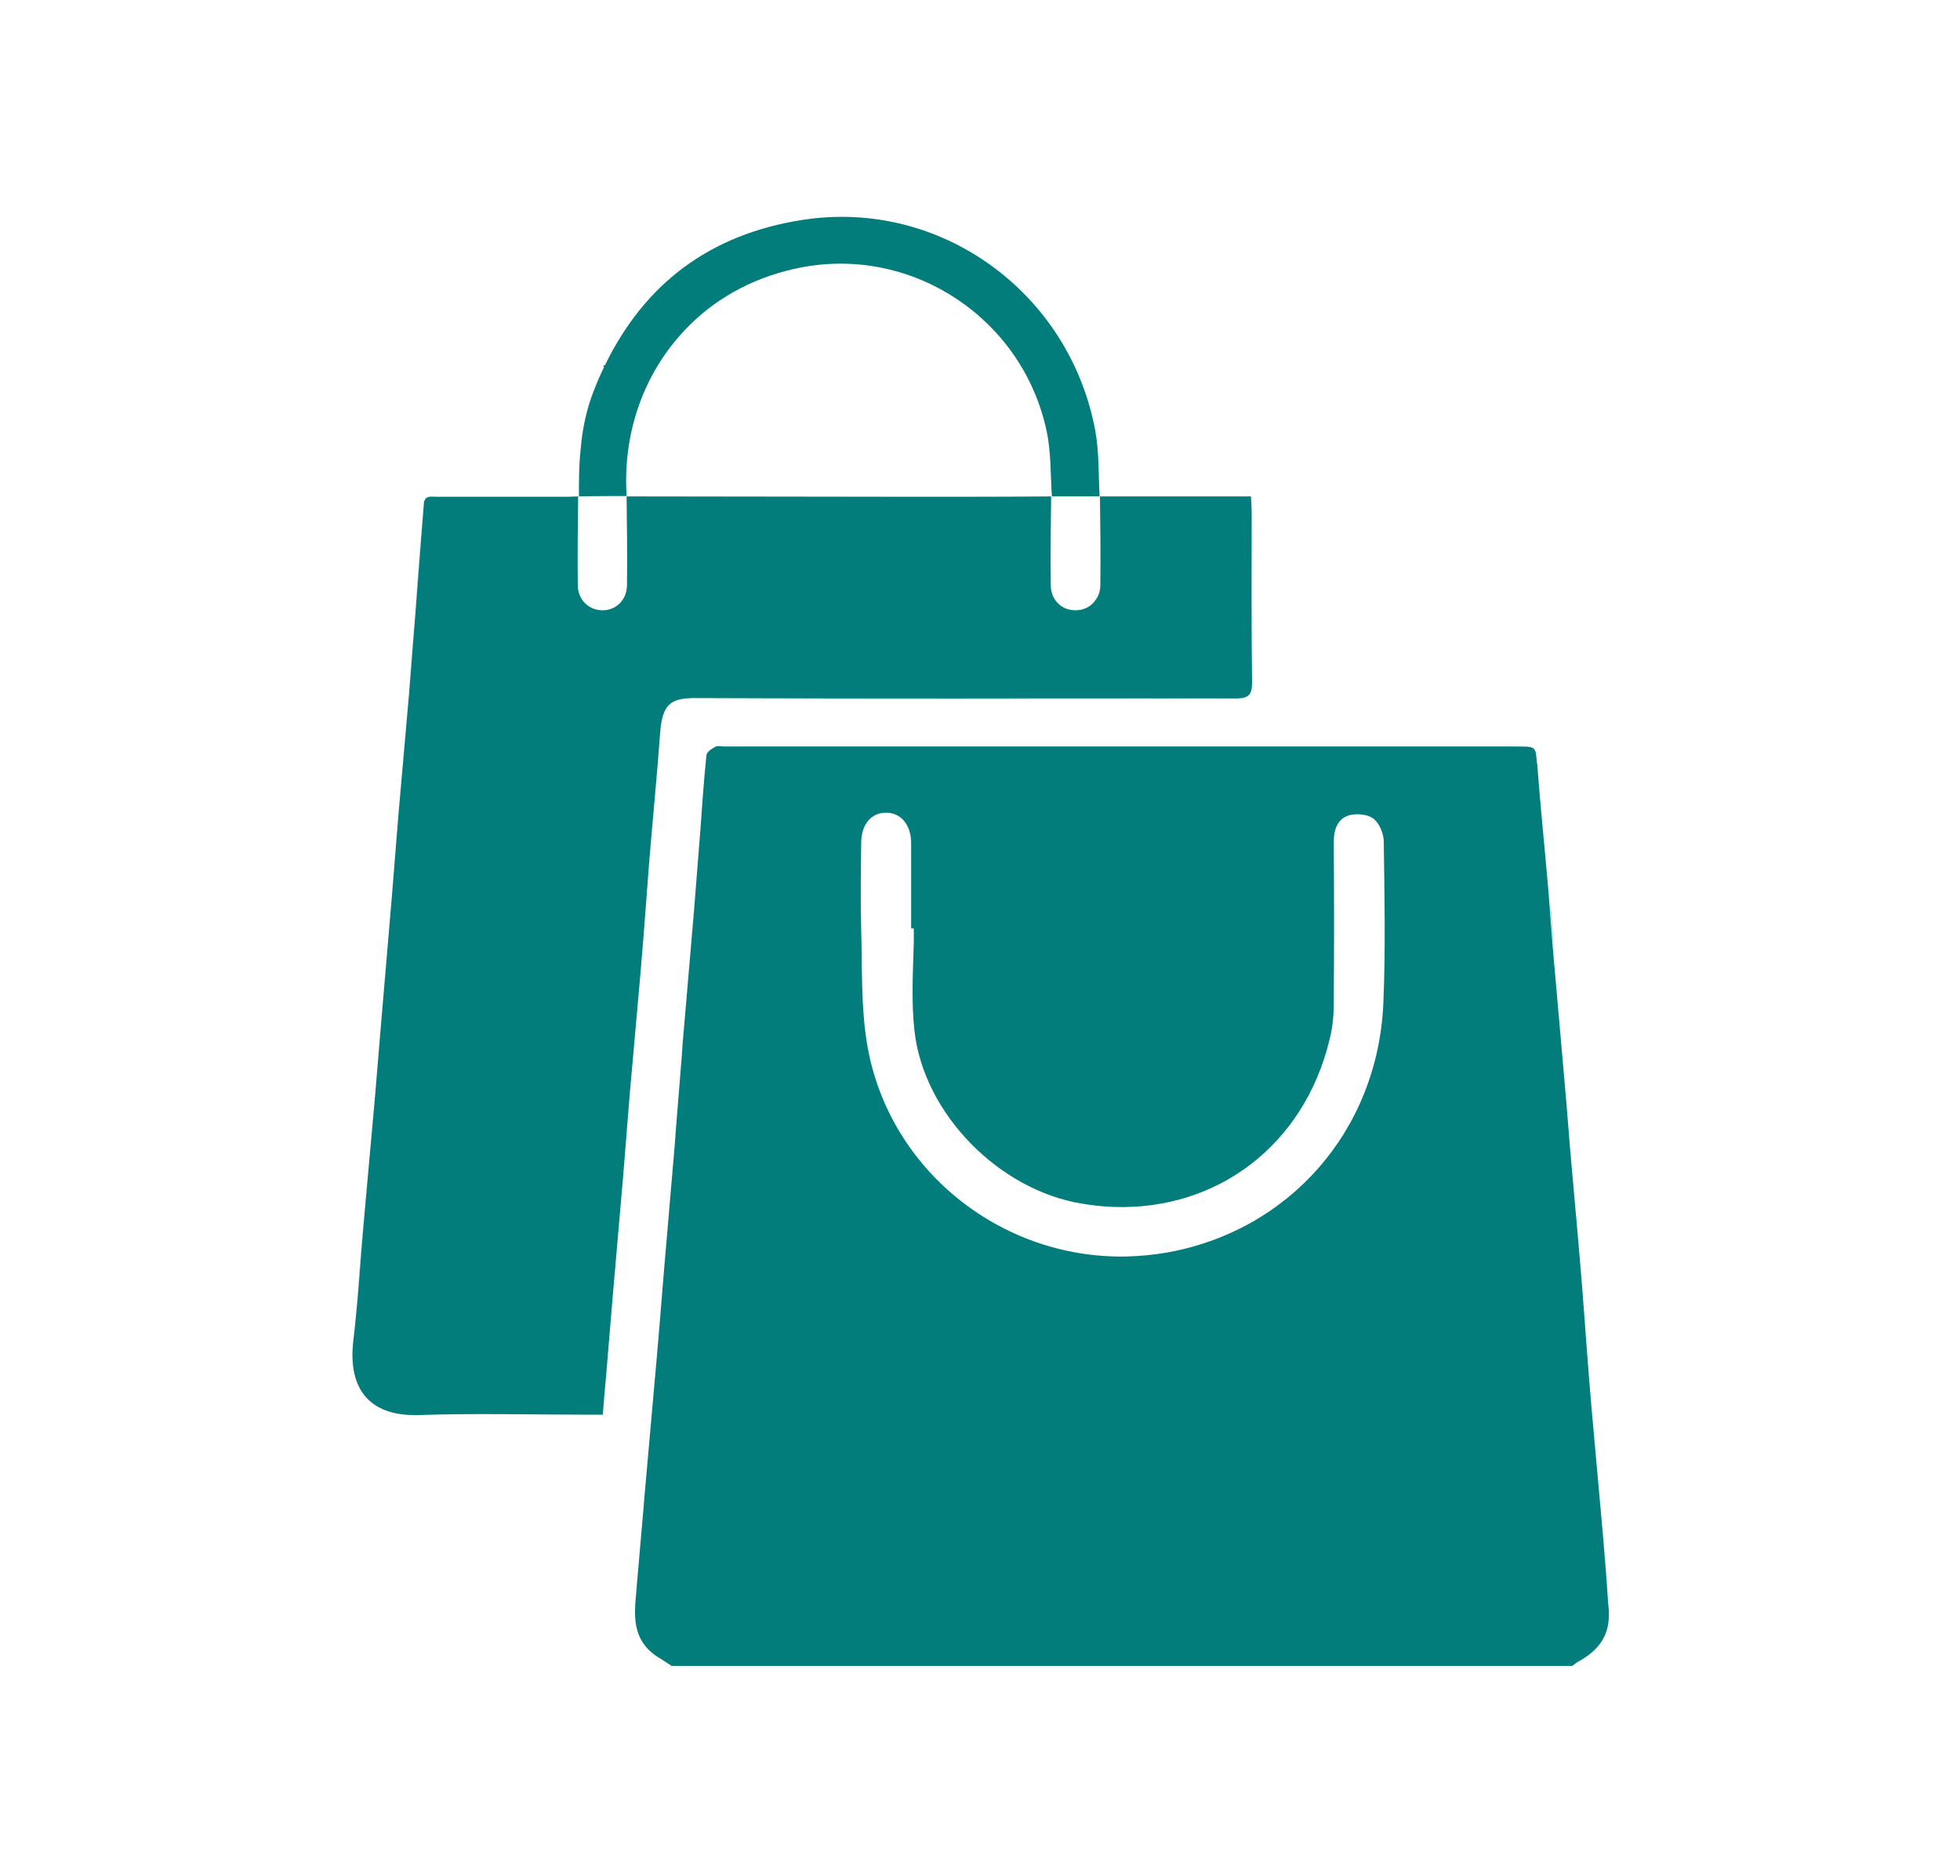 <svg xmlns="http://www.w3.org/2000/svg" xmlns:xlink="http://www.w3.org/1999/xlink" id="Camada_1" x="0px" y="0px" viewBox="0 0 518 495.9" style="enable-background:new 0 0 518 495.9;" xml:space="preserve"><style type="text/css">	.st0{fill:none;}	.st1{fill:#037D7C;}</style><path class="st0" d="M363,216.4c-1-0.7-2.5-1.1-4-1.2C360.5,215.3,362,215.7,363,216.4c1.5,1.1,2.6,3.7,2.7,5.7 c0.2,14.3,0.6,28.7,0,43c-1.5,33.8-25.1,60.3-57.5,65.9c-3.5,0.6-7,0.9-10.5,1c3.5-0.1,7-0.4,10.5-1c32.4-5.5,56-32,57.5-65.9 c0.6-14.3,0.2-28.7,0-43C365.6,220.2,364.5,217.5,363,216.4z"></path><path class="st0" d="M409.3,234c0.1,0.8,0.1,1.5,0.2,2.3C409.4,235.5,409.3,234.8,409.3,234c-0.9-10.5-2-21.1-2.8-31.6 c0-0.3,0-0.5-0.1-0.8c0,0.2,0,0.5,0.1,0.8C407.3,213,408.4,223.5,409.3,234z"></path><path class="st0" d="M185.4,219.2c0.5-6.6,0.9-13.1,1.6-19.7c0.1-0.8,1.4-1.7,2.3-2.2c0.7-0.4,1.7-0.1,2.6-0.1 c69.9,0,139.7,0,209.5,0c3.4,0,4.4,0,4.8,1.7c-0.4-1.7-1.3-1.7-4.8-1.7c-69.9,0-139.7,0-209.5,0c-0.9,0-1.9-0.3-2.6,0.1 c-0.9,0.5-2.2,1.3-2.3,2.2C186.3,206,185.9,212.6,185.4,219.2c-0.6,7.2-1.1,14.4-1.7,21.5c-0.1,1.2-0.2,2.4-0.3,3.5 c0.1-1.2,0.2-2.3,0.3-3.5C184.3,233.5,184.8,226.4,185.4,219.2z"></path><path class="st0" d="M212.2,58c36.4-5.7,70.3,19.1,77.2,55.4c1.1,5.8,0.8,11.8,1.2,17.7c0,0,0,0,0,0c-0.3-5.9-0.1-11.9-1.2-17.7 C282.5,77,248.6,52.3,212.2,58c-24.6,3.8-41.9,17-52.3,38.4C170.3,75,187.5,61.8,212.2,58z"></path><path class="st0" d="M153.5,118.8c0-0.2,0-0.4,0.1-0.7C153.5,118.4,153.5,118.6,153.5,118.8z"></path><path class="st0" d="M153.4,119.2c-0.4,3.9-0.4,7.9-0.4,11.9l0,0C153,127.1,153.1,123.1,153.4,119.2z"></path><path class="st0" d="M284.3,161.3c-3.5,0-6.5-2.7-6.5-6.7c-0.2-7.8,0-15.6,0.1-23.4c0,0,0,0,0,0c-0.1,7.8-0.2,15.6-0.1,23.4 C277.8,158.6,280.8,161.3,284.3,161.3c2.2,0,4.2-1,5.4-2.8C288.5,160.2,286.6,161.3,284.3,161.3z"></path><path class="st0" d="M425.2,426.9c0-0.4,0-0.8,0-1.2c-0.1-0.7-0.1-1.4-0.2-2.1c0.1,0.7,0.1,1.4,0.2,2.1 C425.2,426.2,425.2,426.5,425.2,426.9z"></path><path class="st0" d="M159.3,161.3c-3.5,0-6.5-2.7-6.5-6.7c-0.1-7.8,0-15.6,0.1-23.3c0,0,0,0,0,0c-0.1,7.8-0.3,15.6-0.1,23.4 C152.8,158.6,155.8,161.3,159.3,161.3c2.7,0,5-1.5,6-4C164.3,159.8,162,161.3,159.3,161.3z"></path><path class="st0" d="M182.2,85.9c-11.4,11.3-17.7,27.4-16.6,45.1c0,0,0,0,0,0C164.5,113.4,170.8,97.2,182.2,85.9z"></path><path class="st0" d="M418.3,341c0.8,10.3,1.5,20.6,2.4,30.9c0.9,10.4,1.9,20.8,2.8,31.2c0.1,0.7,0.1,1.5,0.2,2.2 c-0.1-0.8-0.1-1.5-0.2-2.3c-0.9-10.4-1.9-20.8-2.8-31.2C419.8,361.6,419.1,351.3,418.3,341c-0.9-11.2-1.9-22.3-2.8-33.5 c-0.1-1.5-0.3-3.1-0.4-4.6c0.1,1.5,0.3,3.1,0.4,4.6C416.4,318.7,417.4,329.9,418.3,341z"></path><path class="st0" d="M413.7,287.1c0.1,1.5,0.3,3,0.4,4.6C414,290.2,413.8,288.6,413.7,287.1c-0.9-10.7-1.9-21.3-2.8-32 c-0.1-0.8-0.1-1.5-0.2-2.3c0.1,0.8,0.1,1.5,0.2,2.3C411.8,265.8,412.8,276.5,413.7,287.1z"></path><path class="st0" d="M115.6,131.3c11.5,0,23,0,34.4,0c1,0,1.9-0.1,2.9-0.1c0,0,0,0,0,0c-1,0-1.9,0.1-2.9,0.1 C138.5,131.3,127,131.3,115.6,131.3c-1.1,0-2.5-0.3-3.1,0.6C113.1,131.1,114.4,131.4,115.6,131.3z"></path><path class="st0" d="M171.6,227.7c-0.8,10.2-1.6,20.3-2.4,30.5c-0.9,10.5-1.9,21-2.8,31.5c-0.6,7.1-1.1,14.1-1.7,21.2 c-0.9,10.8-1.9,21.5-2.8,32.3c-0.6,6.8-1.1,13.6-1.7,20.4c-0.3,3.3-0.5,6.6-0.9,10.5c0,0,0,0,0,0c0.3-3.9,0.6-7.2,0.9-10.5 c0.6-6.8,1.1-13.6,1.7-20.4c0.9-10.8,1.9-21.5,2.8-32.3c0.6-7.1,1.1-14.1,1.7-21.2c0.9-10.5,1.9-21,2.8-31.5 C170,248,170.7,237.8,171.6,227.7c0.9-11,2-22,2.8-33.1c0.2-3.1,0.6-5.3,1.4-6.8c-0.8,1.5-1.2,3.7-1.4,6.8 C173.5,205.7,172.5,216.7,171.6,227.7z"></path><path class="st0" d="M241.7,272.5c2.5,21.8,22.4,41.9,44.1,45.5c2.9,0.5,5.8,0.8,8.7,0.9c-2.8-0.1-5.7-0.4-8.6-0.9 C264.1,314.3,244.2,294.3,241.7,272.5c-0.9-7.8-0.4-15.8-0.2-23.7C241.3,256.7,240.8,264.7,241.7,272.5z"></path><path class="st0" d="M168.5,418.9c0,0.4-0.1,0.9-0.1,1.3c-0.1,1.2-0.2,2.4-0.3,3.5c0.1-1.2,0.2-2.3,0.3-3.5 C168.4,419.7,168.4,419.3,168.5,418.9z"></path><path class="st0" d="M330.9,135.5c0-1.3-0.1-2.6-0.2-4.3c-13.6,0-26.8,0-39.9,0c0,0,0,0,0,0c13.2,0,26.3,0,39.9,0 C330.7,132.8,330.8,134.2,330.9,135.5c0,15-0.1,30,0.1,44.9c0,1.3-0.1,2.3-0.5,2.9c0.4-0.7,0.5-1.6,0.5-3 C330.7,165.4,330.9,150.4,330.9,135.5z"></path><path class="st0" d="M181.2,268.8c-0.1,1.2-0.2,2.3-0.3,3.5c-0.2,2.2-0.4,4.4-0.5,6.6c0.2-2.2,0.3-4.4,0.5-6.6 C181,271.1,181.1,270,181.2,268.8z"></path><path class="st0" d="M240.7,222.8c0,7.5,0,15,0,22.5c0,0,0,0,0,0C240.8,237.8,240.8,230.3,240.7,222.8c0-5-2.8-8.2-6.8-8.1 c0,0,0,0,0,0C238,214.6,240.7,217.8,240.7,222.8z"></path><path class="st0" d="M173.2,365.2c0.8-9.9,1.6-19.8,2.5-29.7c0.9-10.9,1.9-21.8,2.8-32.7c0.2-2.2,0.4-4.4,0.5-6.6 c-0.2,2.2-0.3,4.4-0.5,6.6c-0.9,10.9-1.9,21.8-2.8,32.7C174.8,345.4,174,355.3,173.2,365.2c-0.9,10.5-1.9,21-2.8,31.5 c0,0.5-0.1,0.9-0.1,1.4c0-0.5,0.1-0.9,0.1-1.4C171.3,386.2,172.3,375.7,173.2,365.2z"></path><path class="st0" d="M242.9,131.3c-25.7,0-51.5-0.1-77.2-0.1c0,0,0,0,0,0C191.4,131.2,217.2,131.3,242.9,131.3c11.7,0,23.3,0,35-0.1 c0,0,0,0,0,0C266.2,131.2,254.6,131.3,242.9,131.3z"></path><path class="st0" d="M175.1,438.6c-0.5-0.3-0.9-0.6-1.4-0.9C174.2,438,174.6,438.3,175.1,438.6z"></path><path class="st1" d="M417,439.2c5.1-2.7,8.2-6.5,8.2-12.3c0-0.4,0-0.8,0-1.2c-0.1-0.7-0.1-1.4-0.2-2.1c-0.4-6.1-0.9-12.2-1.4-18.3 c-0.1-0.7-0.1-1.5-0.2-2.2c-0.9-10.4-1.9-20.8-2.8-31.2c-0.9-10.3-1.6-20.6-2.4-30.9c-0.9-11.2-1.9-22.3-2.9-33.4 c-0.1-1.5-0.3-3.1-0.4-4.6c-0.3-3.7-0.6-7.5-0.9-11.2c-0.1-1.5-0.3-3-0.4-4.6c-0.9-10.7-1.9-21.3-2.8-31.9c-0.1-0.8-0.1-1.5-0.2-2.3 c-0.5-5.5-0.9-11.1-1.3-16.6c-0.1-0.8-0.1-1.5-0.2-2.3c-0.9-10.5-2-21-2.8-31.6c0-0.3,0-0.5-0.1-0.8c-0.1-1.2-0.2-2.1-0.3-2.7 c-0.4-1.7-1.3-1.7-4.8-1.7c-69.8,0-139.7,0-209.5,0c-0.9,0-1.9-0.3-2.6,0.1c-0.9,0.5-2.2,1.3-2.3,2.2c-0.7,6.6-1.1,13.1-1.6,19.7 c-0.6,7.2-1.1,14.4-1.7,21.6c-0.1,1.2-0.2,2.3-0.3,3.5c-0.7,8.2-1.4,16.4-2.1,24.5c-0.1,1.2-0.2,2.3-0.3,3.5 c-0.2,2.2-0.4,4.4-0.5,6.6c-0.5,5.8-0.9,11.5-1.4,17.3c-0.2,2.2-0.3,4.4-0.5,6.6c-0.9,10.9-1.9,21.8-2.8,32.7 c-0.8,9.9-1.6,19.8-2.5,29.7c-0.9,10.5-1.9,21-2.8,31.6c0,0.5-0.1,0.9-0.1,1.4c-0.6,6.9-1.2,13.8-1.8,20.7c0,0.4-0.1,0.9-0.1,1.3 c-0.1,1.2-0.2,2.3-0.3,3.5c-0.3,5.1,0.2,9.9,5,13.5c0.2,0.2,0.4,0.3,0.6,0.4c0.4,0.3,0.9,0.6,1.4,0.9c0.9,0.6,1.7,1.1,2.6,1.7 c79.3,0,158.7,0,238,0c0,0,0,0,0,0c0,0,0,0,0,0C416.1,439.9,416.5,439.5,417,439.2z M365.6,265.2c-1.5,33.8-25.1,60.3-57.5,65.9 c-3.5,0.6-7,0.9-10.5,1c-33.4,0.6-62.8-23.2-68.4-55.9c-1.7-10-1.3-20.3-1.6-30.5c-0.2-7.6-0.1-15.2,0-22.8c0-4.9,2.5-8,6.4-8.1 c0,0,0,0,0,0c0,0,0,0,0,0c4-0.1,6.8,3.1,6.8,8.1c0,7.5,0,15,0,22.5c0.2,0,0.5,0,0.7,0c0,1.2,0,2.4,0,3.5c-0.2,7.9-0.7,15.9,0.2,23.7 c2.5,21.9,22.4,41.9,44.1,45.5c2.9,0.5,5.8,0.8,8.6,0.9c27.4,0.9,50.3-16.4,57-44.3c0.8-3.1,1.1-6.4,1.1-9.6 c0.1-14.2,0.1-28.4,0-42.7c0-3.1,1-6,4-6.9c0.7-0.2,1.6-0.3,2.5-0.3c1.5,0.1,3,0.4,4,1.2c1.5,1.1,2.6,3.8,2.7,5.7 C365.9,236.5,366.2,250.9,365.6,265.2z"></path><path class="st1" d="M425.2,426.9c0,5.7-3.1,9.6-8.2,12.3c-0.5,0.3-0.9,0.7-1.4,1.1c0,0,0,0,0,0c0.4-0.4,0.8-0.8,1.3-1 C422.1,436.5,425.2,432.7,425.2,426.9z"></path><path class="st1" d="M168.1,423.7c-0.3,5.1,0.2,9.9,5,13.5c0.2,0.1,0.4,0.3,0.6,0.4c-0.2-0.1-0.4-0.3-0.6-0.4 C168.3,433.6,167.8,428.7,168.1,423.7z"></path><path class="st1" d="M406.2,198.9c0.1,0.6,0.2,1.5,0.3,2.7C406.4,200.5,406.3,199.6,406.2,198.9z"></path><path class="st1" d="M181.2,268.8c0.7-8.2,1.4-16.4,2.1-24.5C182.6,252.4,181.9,260.6,181.2,268.8z"></path><path class="st1" d="M168.5,418.9c0.6-6.9,1.2-13.8,1.8-20.7C169.7,405,169.1,411.9,168.5,418.9z"></path><path class="st1" d="M409.5,236.3c0.5,5.5,0.9,11.1,1.3,16.6C410.3,247.4,409.9,241.8,409.5,236.3z"></path><path class="st1" d="M177.6,440.3c-0.8-0.6-1.7-1.1-2.6-1.7C175.9,439.1,176.8,439.7,177.6,440.3z"></path><path class="st1" d="M179,296.2c0.5-5.8,0.9-11.5,1.4-17.3C179.9,284.7,179.4,290.4,179,296.2z"></path><path class="st1" d="M423.6,405.3c0.5,6.1,0.9,12.2,1.4,18.3C424.6,417.5,424.1,411.4,423.6,405.3z"></path><path class="st1" d="M414.1,291.7c0.3,3.7,0.6,7.5,0.9,11.2C414.7,299.2,414.4,295.4,414.1,291.7z"></path><path class="st1" d="M277.9,131.2C277.9,131.2,277.9,131.2,277.9,131.2C277.9,131.2,277.9,131.2,277.9,131.2 C277.9,131.2,277.9,131.2,277.9,131.2C277.9,131.2,277.9,131.2,277.9,131.2z"></path><path class="st1" d="M330.8,135.5c0-1.3-0.1-2.6-0.2-4.3c-13.6,0-26.8,0-39.9,0c0.1,7.8,0.2,15.6,0.1,23.4c0,1.5-0.4,2.8-1.2,3.9 c-1.2,1.8-3.1,2.8-5.4,2.8c-3.6,0-6.5-2.7-6.5-6.7c-0.1-7.8,0-15.6,0.1-23.4c-11.7,0.1-23.3,0.1-35,0.1c-25.7,0-51.5-0.1-77.2-0.1 c0.1,7.8,0.2,15.6,0.1,23.4c0,1-0.2,1.9-0.5,2.7c-1,2.5-3.3,4-6,4c-3.5,0-6.5-2.7-6.5-6.7c-0.1-7.8,0-15.6,0.1-23.4 c-1,0-1.9,0.1-2.9,0.1c-11.5,0-23,0-34.4,0c-1.1,0-2.5-0.3-3.1,0.6c-0.2,0.3-0.4,0.8-0.4,1.4c-0.7,9.5-1.5,19.1-2.2,28.6 c-0.6,7.2-1.1,14.4-1.7,21.5c-0.9,10.6-1.9,21.3-2.8,31.9c-0.6,7.1-1.1,14.1-1.7,21.2c-0.9,11-1.9,22-2.8,33 c-0.6,6.8-1.1,13.6-1.7,20.4c-0.9,10.4-1.9,20.8-2.8,31.2c-1,11-1.6,22.1-2.9,33c-1.7,13.9,5.1,20.3,17.3,19.9 c14.8-0.5,29.7-0.1,44.5-0.1c1.3,0,2.6,0,4.1,0c0.3-3.9,0.6-7.2,0.9-10.5c0.6-6.8,1.1-13.6,1.7-20.4c0.9-10.8,1.9-21.5,2.8-32.3 c0.6-7.1,1.1-14.1,1.7-21.2c0.9-10.5,1.9-21,2.8-31.5c0.9-10.2,1.6-20.3,2.4-30.5c0.9-11,2-22,2.8-33c0.2-3.1,0.6-5.3,1.4-6.8 c1.3-2.6,3.9-3.3,8.9-3.2c47.3,0.2,94.5,0,141.8,0.1c2.1,0,3.3-0.3,3.9-1.4c0.4-0.7,0.5-1.6,0.5-2.9 C330.7,165.4,330.8,150.5,330.8,135.5z"></path><path class="st1" d="M152.9,131.2C152.9,131.2,152.9,131.2,152.9,131.2C152.9,131.2,152.9,131.2,152.9,131.2 C152.9,131.2,152.9,131.2,152.9,131.2C152.9,131.2,152.9,131.2,152.9,131.2z"></path><path class="st1" d="M110.6,374.2c-12.1,0.4-18.9-6-17.3-19.9c1.3-11,2-22,2.9-33c0.9-10.4,1.9-20.8,2.8-31.2 c0.6-6.8,1.1-13.6,1.7-20.4c0.9-11,1.9-22,2.8-33c0.6-7,1.1-14.1,1.7-21.2c0.9-10.6,1.9-21.3,2.8-31.9c0.6-7.2,1.2-14.4,1.7-21.5 c0.8-9.5,1.5-19.1,2.2-28.6c0-0.6,0.2-1.1,0.4-1.4c-0.2,0.3-0.4,0.8-0.4,1.4c-0.7,9.5-1.5,19.1-2.2,28.6c-0.6,7.2-1.1,14.4-1.7,21.5 c-0.9,10.7-1.9,21.3-2.8,31.9c-0.6,7-1.1,14.1-1.7,21.2c-0.9,11-1.9,22-2.8,33c-0.6,6.8-1.1,13.6-1.7,20.4 c-0.9,10.4-1.9,20.8-2.8,31.2c-1,11-1.6,22.1-2.9,33C91.7,368.2,98.5,374.6,110.6,374.2c14.8-0.4,29.7-0.1,44.5-0.1 c1.3,0,2.6,0,4.2,0c0,0,0,0,0,0c-1.5,0-2.8,0-4.1,0C140.3,374.1,125.5,373.8,110.6,374.2z"></path><path class="st1" d="M152.9,131.1L152.9,131.1c0,0,0,0.1,0,0.1c0,0,0,0,0,0C152.9,131.2,152.9,131.1,152.9,131.1z"></path><path class="st1" d="M326.5,184.7c-47.3-0.1-94.6,0-141.8-0.1c-5,0-7.5,0.7-8.9,3.2c1.3-2.5,3.9-3.2,8.9-3.2 C231.9,184.8,279.2,184.7,326.5,184.7c2.1,0,3.3-0.3,3.9-1.4C329.8,184.4,328.5,184.7,326.5,184.7z"></path><path class="st1" d="M165.6,131.1c-1.1-17.7,5.2-33.8,16.6-45.1c7.8-7.8,18.1-13.2,30-15.4c29.4-5.4,58.1,13.8,64.4,43.3 c1.2,5.6,1,11.5,1.4,17.3c4.2,0,8.4,0,12.6,0c-0.3-5.9-0.1-11.9-1.2-17.7c-6.9-36.3-40.9-61-77.2-55.4c-24.7,3.8-41.9,17-52.3,38.4 c-1.1,2.2-2.1,4.5-3,6.9c-1.9,4.8-2.9,9.8-3.4,14.9c0,0.2,0,0.4-0.1,0.7c0,0.1,0,0.2,0,0.3c-0.4,3.9-0.4,7.9-0.4,11.9 C157.2,131.1,161.4,131.1,165.6,131.1z"></path><path class="st1" d="M152.9,131.1L152.9,131.1C152.9,131.1,152.9,131.1,152.9,131.1C152.9,131.1,152.9,131.1,152.9,131.1z"></path><path class="st1" d="M153.4,119.2c0-0.1,0-0.2,0-0.3C153.4,119,153.4,119.1,153.4,119.2z"></path><path class="st1" d="M159.9,96.4c-1.1,2.2-2.1,4.5-3,6.9c-1.9,4.8-2.8,9.8-3.4,14.8c0.5-5,1.5-10,3.4-14.9 C157.8,100.9,158.8,98.6,159.9,96.4z"></path></svg>
